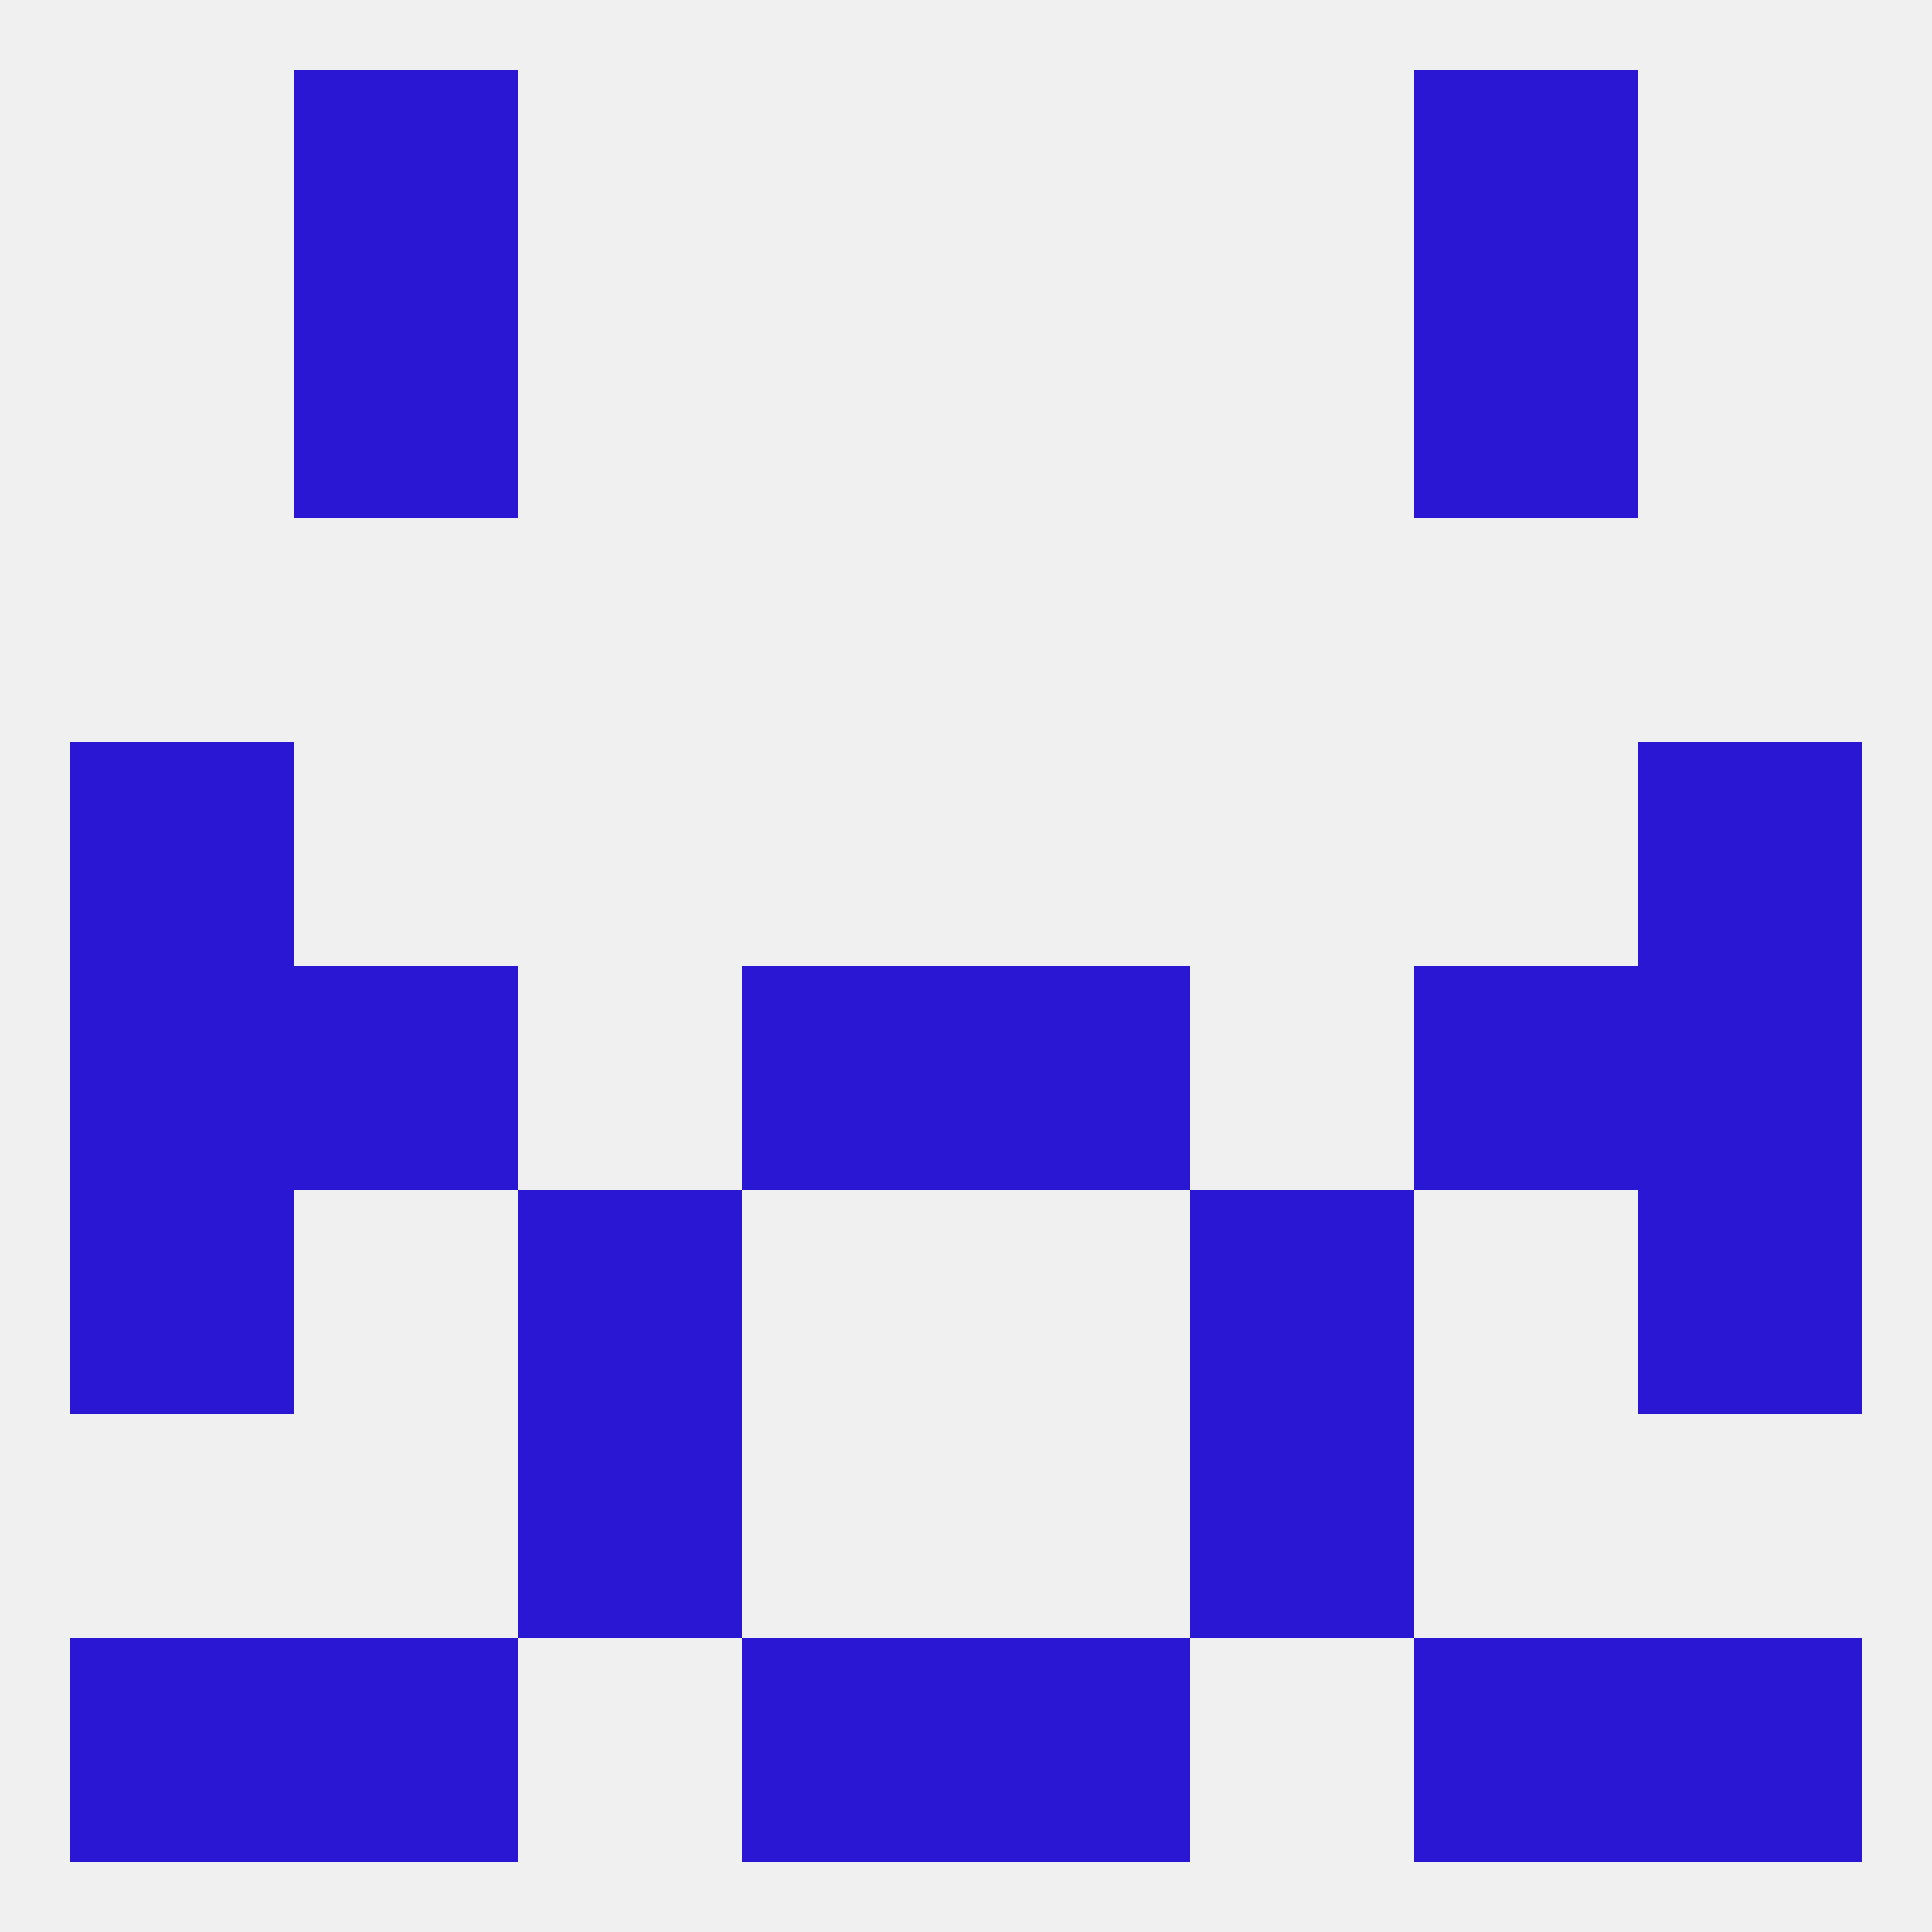 
<!--   <?xml version="1.0"?> -->
<svg version="1.1" baseprofile="full" xmlns="http://www.w3.org/2000/svg" xmlns:xlink="http://www.w3.org/1999/xlink" xmlns:ev="http://www.w3.org/2001/xml-events" width="250" height="250" viewBox="0 0 250 250" >
	<rect width="100%" height="100%" fill="rgba(240,240,240,255)"/>

	<rect x="212" y="96" width="29" height="29" fill="rgba(42,23,211,255)"/>
	<rect x="9" y="96" width="29" height="29" fill="rgba(42,23,211,255)"/>
	<rect x="67" y="183" width="29" height="29" fill="rgba(42,23,211,255)"/>
	<rect x="154" y="183" width="29" height="29" fill="rgba(42,23,211,255)"/>
	<rect x="96" y="212" width="29" height="29" fill="rgba(42,23,211,255)"/>
	<rect x="125" y="212" width="29" height="29" fill="rgba(42,23,211,255)"/>
	<rect x="38" y="212" width="29" height="29" fill="rgba(42,23,211,255)"/>
	<rect x="183" y="212" width="29" height="29" fill="rgba(42,23,211,255)"/>
	<rect x="9" y="212" width="29" height="29" fill="rgba(42,23,211,255)"/>
	<rect x="212" y="212" width="29" height="29" fill="rgba(42,23,211,255)"/>
	<rect x="38" y="9" width="29" height="29" fill="rgba(42,23,211,255)"/>
	<rect x="183" y="9" width="29" height="29" fill="rgba(42,23,211,255)"/>
	<rect x="38" y="38" width="29" height="29" fill="rgba(42,23,211,255)"/>
	<rect x="183" y="38" width="29" height="29" fill="rgba(42,23,211,255)"/>
	<rect x="9" y="125" width="29" height="29" fill="rgba(42,23,211,255)"/>
	<rect x="212" y="125" width="29" height="29" fill="rgba(42,23,211,255)"/>
	<rect x="96" y="125" width="29" height="29" fill="rgba(42,23,211,255)"/>
	<rect x="125" y="125" width="29" height="29" fill="rgba(42,23,211,255)"/>
	<rect x="38" y="125" width="29" height="29" fill="rgba(42,23,211,255)"/>
	<rect x="183" y="125" width="29" height="29" fill="rgba(42,23,211,255)"/>
	<rect x="9" y="154" width="29" height="29" fill="rgba(42,23,211,255)"/>
	<rect x="212" y="154" width="29" height="29" fill="rgba(42,23,211,255)"/>
	<rect x="67" y="154" width="29" height="29" fill="rgba(42,23,211,255)"/>
	<rect x="154" y="154" width="29" height="29" fill="rgba(42,23,211,255)"/>
</svg>